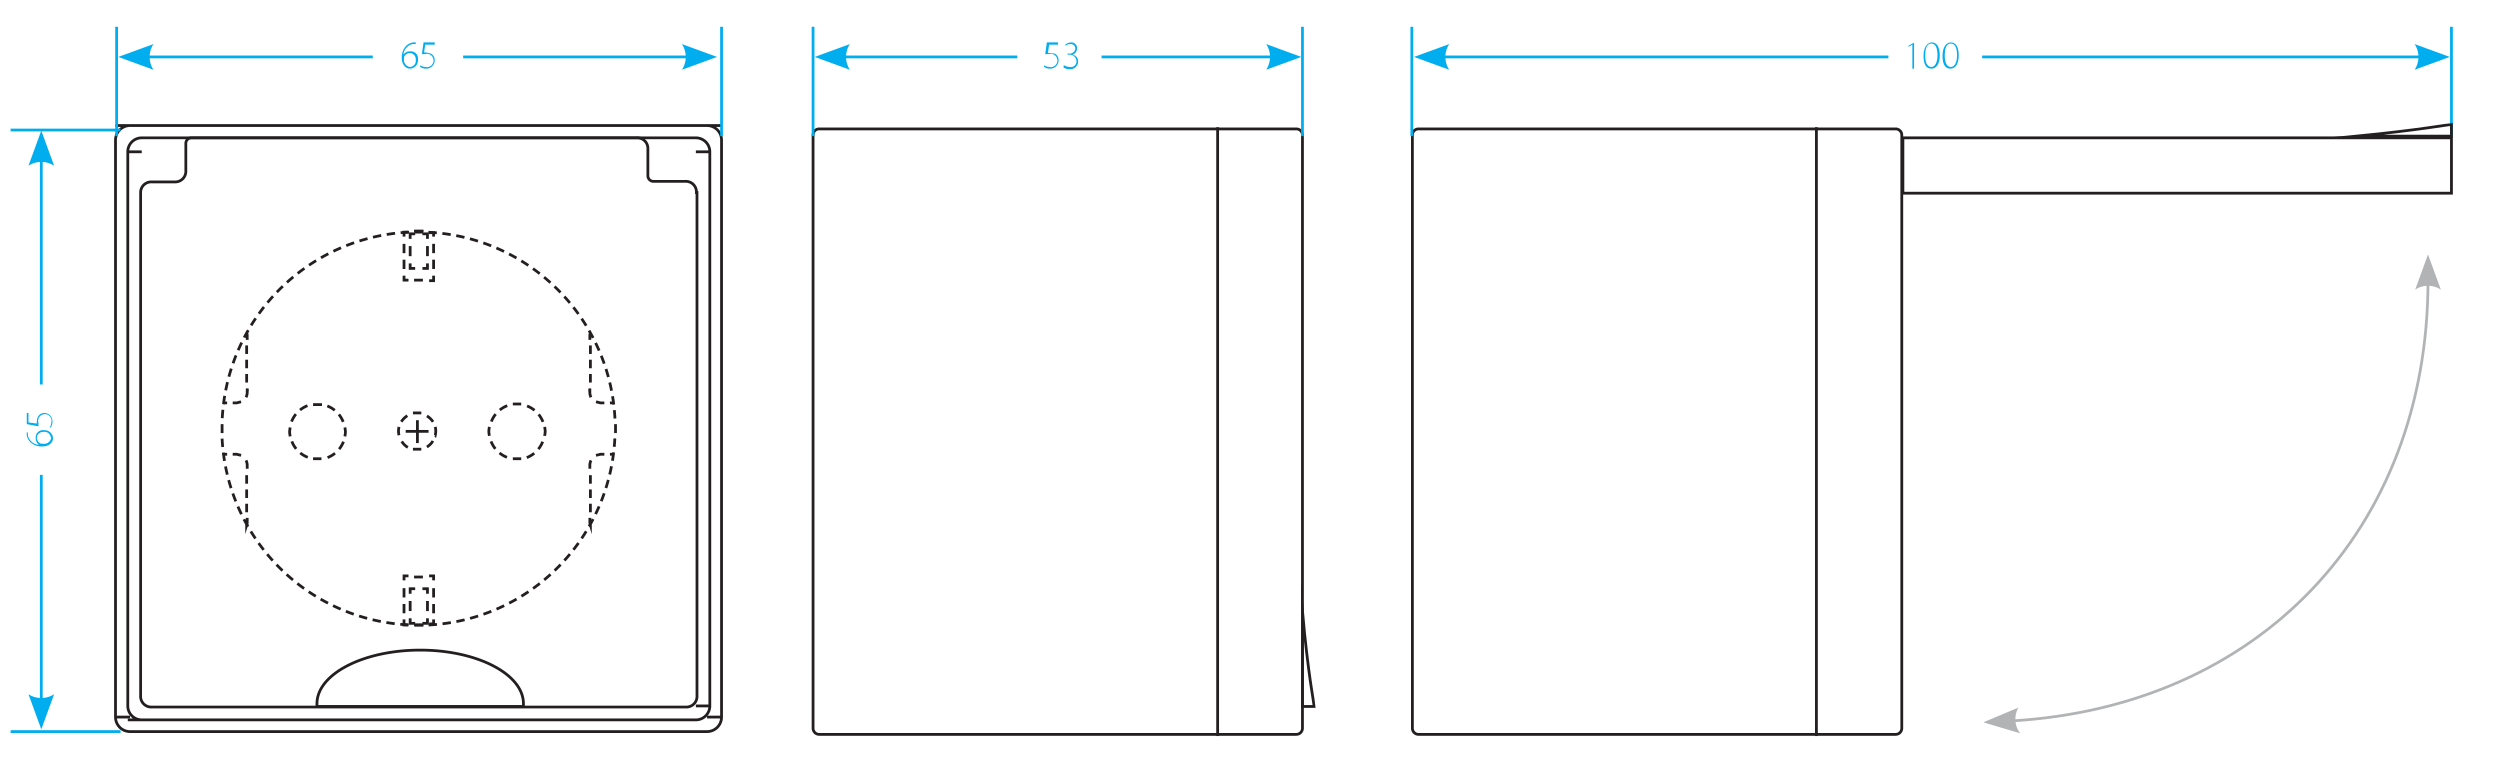 <svg id="Слой_1" data-name="Слой 1" xmlns="http://www.w3.org/2000/svg" width="448" height="136.7" viewBox="0 0 448 136.7"><title>Безымянный-2</title><path d="M129.3,128.5h-2.6m-106-106h2.6m103.4,0h2.6m-106,106H20.7m106-106a2.6,2.6,0,0,1,2.6,2.6V128.5a2.6,2.6,0,0,1-2.6,2.6H23.3a2.6,2.6,0,0,1-2.6-2.6V25.1a2.6,2.6,0,0,1,2.6-2.6H126.7Z" style="fill:none;stroke:#231f20;stroke-miterlimit:22.926;stroke-width:0.5px"/><path d="M146.8,23.1a1.1,1.1,0,0,0-1.1,1.1V130.5a1.1,1.1,0,0,0,1.1,1.1h85.5a1.1,1.1,0,0,0,1.1-1.1V24.2a1.1,1.1,0,0,0-1.1-1.1H146.8Z" style="fill:none;stroke:#231f20;stroke-miterlimit:22.926;stroke-width:0.5px"/><path d="M254.2,23.1a1.1,1.1,0,0,0-1.1,1.1V130.5a1.1,1.1,0,0,0,1.1,1.1h85.5a1.1,1.1,0,0,0,1.1-1.1V24.2a1.1,1.1,0,0,0-1.1-1.1H254.2Z" style="fill:none;stroke:#231f20;stroke-miterlimit:22.926;stroke-width:0.5px"/><path d="M127.2,126.5h-2.5M22.9,27.2h2.5m99.3,0h2.5M25.4,129H22.9M124.7,24.7a2.5,2.5,0,0,1,2.5,2.5v99.3a2.5,2.5,0,0,1-2.5,2.5H25.4a2.5,2.5,0,0,1-2.5-2.5V27.2a2.5,2.5,0,0,1,2.5-2.5h99.3Z" style="fill:none;stroke:#231f20;stroke-miterlimit:22.926;stroke-width:0.5px"/><line x1="218.2" y1="22.8" x2="218.2" y2="131.9" style="fill:none;stroke:#231f20;stroke-miterlimit:22.926;stroke-width:0.5px"/><line x1="325.5" y1="22.8" x2="325.5" y2="131.9" style="fill:none;stroke:#231f20;stroke-miterlimit:22.926;stroke-width:0.5px"/><path d="M76.5,80.1a3.3,3.3,0,0,0,1.3-1.5" style="fill:none;stroke:#231f20;stroke-miterlimit:22.926;stroke-width:0.5px;stroke-dasharray:1.54,1.04"/><path d="M77.6,75.6A3.3,3.3,0,0,0,76,74.3" style="fill:none;stroke:#231f20;stroke-miterlimit:22.926;stroke-width:0.5px;stroke-dasharray:1.54,1.04"/><path d="M73,74.5a3.3,3.3,0,0,0-1.3,1.5" style="fill:none;stroke:#231f20;stroke-miterlimit:22.926;stroke-width:0.5px;stroke-dasharray:1.54,1.04"/><path d="M72,79.1a3.3,3.3,0,0,0,1.5,1.3" style="fill:none;stroke:#231f20;stroke-miterlimit:22.926;stroke-width:0.5px;stroke-dasharray:1.54,1.04"/><path d="M74,80.5h1.5m-4-4a3.3,3.3,0,0,0,0,1.5m4-4H74m4,4a3.3,3.3,0,0,0,0-1.5" style="fill:none;stroke:#231f20;stroke-miterlimit:22.926;stroke-width:0.5px"/><path d="M94.4,82a5,5,0,0,0,3-3.3" style="fill:none;stroke:#231f20;stroke-miterlimit:22.926;stroke-width:0.5px;stroke-dasharray:1.549,1.049"/><path d="M97.3,75.6a5,5,0,0,0-3.3-3" style="fill:none;stroke:#231f20;stroke-miterlimit:22.926;stroke-width:0.5px;stroke-dasharray:1.549,1.049"/><path d="M90.9,72.7a5,5,0,0,0-3,3.3" style="fill:none;stroke:#231f20;stroke-miterlimit:22.926;stroke-width:0.5px;stroke-dasharray:1.549,1.049"/><path d="M88,79.1a5,5,0,0,0,3.3,3" style="fill:none;stroke:#231f20;stroke-miterlimit:22.926;stroke-width:0.5px;stroke-dasharray:1.549,1.049"/><path d="M91.9,82.2h1.5m-5.7-5.7a5.1,5.1,0,0,0-.1.8,5,5,0,0,0,.1.8m5.7-5.7H91.9m5.7,5.7a5,5,0,0,0,.1-0.8,5.1,5.1,0,0,0-.1-0.8" style="fill:none;stroke:#231f20;stroke-miterlimit:22.926;stroke-width:0.5px"/><path d="M58.7,82a5,5,0,0,0,3-3.3" style="fill:none;stroke:#231f20;stroke-miterlimit:22.926;stroke-width:0.5px;stroke-dasharray:1.549,1.049"/><path d="M61.5,75.6a5,5,0,0,0-3.3-3" style="fill:none;stroke:#231f20;stroke-miterlimit:22.926;stroke-width:0.5px;stroke-dasharray:1.549,1.049"/><path d="M55.1,72.7a5,5,0,0,0-3,3.3" style="fill:none;stroke:#231f20;stroke-miterlimit:22.926;stroke-width:0.5px;stroke-dasharray:1.549,1.049"/><path d="M52.3,79.1a5,5,0,0,0,3.3,3" style="fill:none;stroke:#231f20;stroke-miterlimit:22.926;stroke-width:0.5px;stroke-dasharray:1.549,1.049"/><path d="M56.1,82.2h1.5M52,76.6a5.1,5.1,0,0,0-.1.8,5,5,0,0,0,.1.8m5.7-5.7H56.1m5.7,5.7a5,5,0,0,0,.1-0.8,5.1,5.1,0,0,0-.1-0.8" style="fill:none;stroke:#231f20;stroke-miterlimit:22.926;stroke-width:0.5px"/><line x1="74.8" y1="75.3" x2="74.8" y2="79.4" style="fill:none;stroke:#231f20;stroke-miterlimit:22.926;stroke-width:0.5px"/><line x1="72.7" y1="77.3" x2="76.8" y2="77.3" style="fill:none;stroke:#231f20;stroke-miterlimit:22.926;stroke-width:0.5px"/><line x1="105.8" y1="61.9" x2="105.8" y2="69.1" style="fill:none;stroke:#231f20;stroke-miterlimit:22.926;stroke-width:0.5px;stroke-dasharray:1.53,1.03"/><path d="M109.3,72.2H110m-3.2-.2,0.8,0.2h0.7m-2.6-2.6v0.8a2.3,2.3,0,0,0,.2.8m-0.1-11.6a2.3,2.3,0,0,0-.1.5v0.8" style="fill:none;stroke:#231f20;stroke-miterlimit:22.926;stroke-width:0.5px"/><line x1="105.8" y1="91.8" x2="105.8" y2="84.6" style="fill:none;stroke:#231f20;stroke-miterlimit:22.926;stroke-width:0.5px;stroke-dasharray:1.53,1.03"/><path d="M109.3,81.4H110m-3.2.2,0.8-.2h0.7m-2.6,2.6V83.3a2.4,2.4,0,0,1,.2-0.8m-0.1,11.6a2.4,2.4,0,0,1-.1-0.5V92.8" style="fill:none;stroke:#231f20;stroke-miterlimit:22.926;stroke-width:0.5px"/><line x1="44.2" y1="61.9" x2="44.2" y2="69.1" style="fill:none;stroke:#231f20;stroke-miterlimit:22.926;stroke-width:0.5px;stroke-dasharray:1.53,1.03"/><path d="M40.7,72.2H40m3.2-.2-0.8.2H41.7m2.6-2.6v0.8a2.3,2.3,0,0,1-.2.8m0.1-11.6a2.3,2.3,0,0,1,.1.5v0.8" style="fill:none;stroke:#231f20;stroke-miterlimit:22.926;stroke-width:0.5px"/><line x1="44.2" y1="91.8" x2="44.2" y2="84.6" style="fill:none;stroke:#231f20;stroke-miterlimit:22.926;stroke-width:0.5px;stroke-dasharray:1.53,1.03"/><path d="M40.7,81.4H40m3.2,0.2-0.8-.2H41.7m2.6,2.6V83.3a2.4,2.4,0,0,0-.2-0.8m0.1,11.6a2.4,2.4,0,0,0,.1-0.5V92.8" style="fill:none;stroke:#231f20;stroke-miterlimit:22.926;stroke-width:0.5px"/><line x1="26" y1="10.2" x2="66.8" y2="10.2" style="fill:none;stroke:#00adee;stroke-miterlimit:22.926;stroke-width:0.496px"/><path d="M21.2,10.2l6.3,2.3a4.2,4.2,0,0,1,0-4.6l-6.3,2.3" style="fill:#00adee"/><line x1="7.4" y1="125.9" x2="7.4" y2="85.1" style="fill:none;stroke:#00adee;stroke-miterlimit:22.926;stroke-width:0.496px"/><path d="M7.4,130.7l2.3-6.3a4.2,4.2,0,0,1-4.6,0l2.3,6.3" style="fill:#00adee"/><line x1="150.8" y1="10.2" x2="182.3" y2="10.2" style="fill:none;stroke:#00adee;stroke-miterlimit:22.926;stroke-width:0.496px"/><path d="M146,10.2l6.3,2.3a4.2,4.2,0,0,1,0-4.6L146,10.2" style="fill:#00adee"/><line x1="258.1" y1="10.2" x2="338.4" y2="10.2" style="fill:none;stroke:#00adee;stroke-miterlimit:22.926;stroke-width:0.496px"/><path d="M253.4,10.2l6.3,2.3a4.2,4.2,0,0,1,0-4.6l-6.3,2.3" style="fill:#00adee"/><line x1="123.8" y1="10.2" x2="83" y2="10.2" style="fill:none;stroke:#00adee;stroke-miterlimit:22.926;stroke-width:0.496px"/><path d="M128.5,10.2l-6.3-2.3a4.2,4.2,0,0,1,0,4.6l6.3-2.3" style="fill:#00adee"/><line x1="7.4" y1="28.1" x2="7.4" y2="68.9" style="fill:none;stroke:#00adee;stroke-miterlimit:22.926;stroke-width:0.496px"/><path d="M7.4,23.4L5.1,29.7a4.2,4.2,0,0,1,4.6,0L7.4,23.4" style="fill:#00adee"/><line x1="228.4" y1="10.2" x2="197.4" y2="10.2" style="fill:none;stroke:#00adee;stroke-miterlimit:22.926;stroke-width:0.496px"/><path d="M233.2,10.2l-6.3-2.3a4.2,4.2,0,0,1,0,4.6l6.3-2.3" style="fill:#00adee"/><line x1="434.3" y1="10.2" x2="355.2" y2="10.2" style="fill:none;stroke:#00adee;stroke-miterlimit:22.926;stroke-width:0.496px"/><path d="M439,10.2l-6.3-2.3a4.2,4.2,0,0,1,0,4.6l6.3-2.3" style="fill:#00adee"/><line x1="20.9" y1="24.4" x2="20.9" y2="4.8" style="fill:none;stroke:#00adee;stroke-miterlimit:22.926;stroke-width:0.496px"/><line x1="21.6" y1="131.1" x2="1.9" y2="131.1" style="fill:none;stroke:#00adee;stroke-miterlimit:22.926;stroke-width:0.496px"/><line x1="145.7" y1="24.4" x2="145.7" y2="4.8" style="fill:none;stroke:#00adee;stroke-miterlimit:22.926;stroke-width:0.496px"/><line x1="253" y1="24.4" x2="253" y2="4.8" style="fill:none;stroke:#00adee;stroke-miterlimit:22.926;stroke-width:0.496px"/><line x1="129.3" y1="24.4" x2="129.3" y2="4.8" style="fill:none;stroke:#00adee;stroke-miterlimit:22.926;stroke-width:0.496px"/><line x1="21.6" y1="23.3" x2="1.9" y2="23.3" style="fill:none;stroke:#00adee;stroke-miterlimit:22.926;stroke-width:0.496px"/><line x1="233.4" y1="24.4" x2="233.4" y2="4.8" style="fill:none;stroke:#00adee;stroke-miterlimit:22.926;stroke-width:0.496px"/><line x1="439.3" y1="24.4" x2="439.3" y2="4.8" style="fill:none;stroke:#00adee;stroke-miterlimit:22.926;stroke-width:0.496px"/><path d="M74.4,7.9H73.9a2.1,2.1,0,0,0-1.6,1.9h0a1.4,1.4,0,0,1,1.2-.6,1.3,1.3,0,0,1,1.4,1.5,1.5,1.5,0,0,1-1.4,1.6c-0.8,0-1.5-.7-1.5-1.9a3,3,0,0,1,.7-2.1,2.4,2.4,0,0,1,1.3-.7h0.5V7.9Zm-1,4.1a1.1,1.1,0,0,0,1.1-1.3,1.1,1.1,0,0,0-1.1-1.2,1.2,1.2,0,0,0-1,.7v0.3A1.3,1.3,0,0,0,73.4,12h0Z" style="fill:#00adee"/><path d="M77.9,8H76.2L76,9.4h0.4l0.8,0.2a1.3,1.3,0,0,1,.7,1.2,1.5,1.5,0,0,1-1.5,1.5,1.9,1.9,0,0,1-1.1-.3V11.7a1.8,1.8,0,0,0,.9.3,1.2,1.2,0,1,0-.1-2.3H75.6l0.3-2.1h2V8Z" style="fill:#00adee"/><path d="M5,77.5a2.7,2.7,0,0,0,0,.5A2.1,2.1,0,0,0,7,79.7H7a1.4,1.4,0,0,1-.6-1.2,1.3,1.3,0,0,1,1.5-1.4,1.5,1.5,0,0,1,1.6,1.4c0,0.8-.7,1.5-1.9,1.5a3,3,0,0,1-2.1-.7A2.4,2.4,0,0,1,4.8,78a2.4,2.4,0,0,1,0-.5H5Zm4.1,1a1.1,1.1,0,0,0-1.3-1.1,1.1,1.1,0,0,0-1.2,1.1,1.2,1.2,0,0,0,.7,1H7.6a1.3,1.3,0,0,0,1.6-1.2h0Z" style="fill:#00adee"/><path d="M5.1,74v1.7l1.5,0.2a1.9,1.9,0,0,1,0-.4,1.8,1.8,0,0,1,.2-0.8A1.3,1.3,0,0,1,7.9,74a1.5,1.5,0,0,1,1.5,1.5,1.9,1.9,0,0,1-.3,1.1H8.9a1.8,1.8,0,0,0,.3-0.9,1.2,1.2,0,1,0-2.3.1,4.6,4.6,0,0,0,0,.6L4.8,76V74H5.1Z" style="fill:#00adee"/><path d="M189.7,8H188l-0.2,1.5h0.4L189,9.6a1.3,1.3,0,0,1,.7,1.2,1.5,1.5,0,0,1-1.5,1.5,1.9,1.9,0,0,1-1.1-.3V11.7a1.8,1.8,0,0,0,.9.3,1.2,1.2,0,1,0-.1-2.3h-0.6l0.3-2.1h2V8Z" style="fill:#00adee"/><path d="M190.7,11.7a1.9,1.9,0,0,0,1,.3,1,1,0,0,0,1.2-1.1,1.2,1.2,0,0,0-1.3-1.1h-0.3V9.6h0.3a1,1,0,0,0,1.1-.9,0.8,0.8,0,0,0-.9-0.8,1.5,1.5,0,0,0-.9.3V8a1.8,1.8,0,0,1,1.1-.4A1,1,0,0,1,193,8.7a1.2,1.2,0,0,1-.8,1.1h0a1.2,1.2,0,0,1,1,1.2,1.4,1.4,0,0,1-1.5,1.4,1.9,1.9,0,0,1-1.1-.3V11.7Z" style="fill:#00adee"/><path d="M342.7,8h0l-0.7.4V8.2l0.9-.5H343v4.6h-0.3V8Z" style="fill:#00adee"/><path d="M347.6,9.9c0,1.6-.6,2.4-1.5,2.4s-1.4-.7-1.4-2.3,0.7-2.4,1.5-2.4S347.6,8.3,347.6,9.9ZM345,10c0,1.3.4,2,1.1,2s1.1-.9,1.1-2.1-0.3-2.1-1.1-2.1S345,8.6,345,10Z" style="fill:#00adee"/><path d="M351,9.9c0,1.6-.6,2.4-1.5,2.4s-1.4-.7-1.4-2.3,0.7-2.4,1.5-2.4S351,8.3,351,9.9Zm-2.5.1c0,1.3.4,2,1.1,2s1.1-.9,1.1-2.1-0.3-2.1-1.1-2.1S348.5,8.6,348.5,10Z" style="fill:#00adee"/><path d="M76.8,112a35.2,35.2,0,0,0,33.4-33.9" style="fill:none;stroke:#231f20;stroke-miterlimit:22.926;stroke-width:0.5px;stroke-dasharray:1.507,1.007"/><path d="M110.2,75A35.2,35.2,0,0,0,76.3,41.6" style="fill:none;stroke:#231f20;stroke-miterlimit:22.926;stroke-width:0.5px;stroke-dasharray:1.507,1.007"/><path d="M73.3,41.6A35.2,35.2,0,0,0,39.8,75.6" style="fill:none;stroke:#231f20;stroke-miterlimit:22.926;stroke-width:0.5px;stroke-dasharray:1.507,1.007"/><path d="M39.8,78.6A35.2,35.2,0,0,0,73.8,112" style="fill:none;stroke:#231f20;stroke-miterlimit:22.926;stroke-width:0.5px;stroke-dasharray:1.507,1.007"/><path d="M74.3,112h1.5m-36-36c0,0.3,0,.5,0,0.8s0,0.5,0,.8m36-36H74.3m36,36c0-.3,0-0.5,0-0.8s0-.5,0-0.8" style="fill:none;stroke:#231f20;stroke-miterlimit:22.926;stroke-width:0.5px"/><line x1="72.4" y1="43.7" x2="72.4" y2="48.8" style="fill:none;stroke:#231f20;stroke-miterlimit:22.926;stroke-width:0.5px;stroke-dasharray:1.668,1.168"/><line x1="74.2" y1="50.2" x2="76.3" y2="50.2" style="fill:none;stroke:#231f20;stroke-miterlimit:22.926;stroke-width:0.5px;stroke-dasharray:1.581,1.081"/><line x1="77.7" y1="48.2" x2="77.7" y2="43.1" style="fill:none;stroke:#231f20;stroke-miterlimit:22.926;stroke-width:0.5px;stroke-dasharray:1.668,1.168"/><path d="M73.1,41.6H72.4v0.8m3.5-1H74.2m3.5,1V41.7H76.9m0,8.6h0.8V49.4m-5.3,0v0.8h0.8" style="fill:none;stroke:#231f20;stroke-miterlimit:22.926;stroke-width:0.5px"/><line x1="73.5" y1="44.1" x2="73.5" y2="46.5" style="fill:none;stroke:#231f20;stroke-miterlimit:22.926;stroke-width:0.5px;stroke-dasharray:1.805,1.305"/><line x1="76.6" y1="45.9" x2="76.6" y2="43.4" style="fill:none;stroke:#231f20;stroke-miterlimit:22.926;stroke-width:0.5px;stroke-dasharray:1.805,1.305"/><path d="M74.4,41.9H73.5v0.9m3.1,0V41.9H75.7m0,6.2h0.9V47.2m-3.1,0v0.9h0.9" style="fill:none;stroke:#231f20;stroke-miterlimit:22.926;stroke-width:0.5px"/><line x1="72.4" y1="109.9" x2="72.4" y2="104.8" style="fill:none;stroke:#231f20;stroke-miterlimit:22.926;stroke-width:0.5px;stroke-dasharray:1.668,1.168"/><line x1="74.2" y1="103.4" x2="76.3" y2="103.4" style="fill:none;stroke:#231f20;stroke-miterlimit:22.926;stroke-width:0.5px;stroke-dasharray:1.581,1.081"/><line x1="77.7" y1="105.4" x2="77.7" y2="110.5" style="fill:none;stroke:#231f20;stroke-miterlimit:22.926;stroke-width:0.5px;stroke-dasharray:1.668,1.168"/><path d="M73.1,112H72.4V111m3.5,1H74.2m3.5-1v0.8H76.9m0-8.6h0.8v0.8m-5.3,0v-0.8h0.8" style="fill:none;stroke:#231f20;stroke-miterlimit:22.926;stroke-width:0.5px"/><line x1="73.5" y1="109.5" x2="73.5" y2="107.1" style="fill:none;stroke:#231f20;stroke-miterlimit:22.926;stroke-width:0.5px;stroke-dasharray:1.805,1.305"/><line x1="76.6" y1="107.7" x2="76.6" y2="110.2" style="fill:none;stroke:#231f20;stroke-miterlimit:22.926;stroke-width:0.5px;stroke-dasharray:1.805,1.305"/><path d="M74.4,111.7H73.5v-0.9m3.1,0v0.9H75.7m0-6.2h0.9v0.9m-3.1,0v-0.9h0.9" style="fill:none;stroke:#231f20;stroke-miterlimit:22.926;stroke-width:0.5px"/><path d="M124.8,34.5a1.9,1.9,0,0,0-2-2h-5.7a1,1,0,0,1-1-1V26.7a1.9,1.9,0,0,0-2-2H34.3a1,1,0,0,0-1,1v4.9a1.9,1.9,0,0,1-2,2H27.2a1.9,1.9,0,0,0-2,2v90.1a1.9,1.9,0,0,0,2,2h95.7a1.9,1.9,0,0,0,2-2V34.5Z" style="fill:none;stroke:#231f20;stroke-miterlimit:22.926;stroke-width:0.5px"/><path d="M93.8,126.6c0-.2,0-0.3,0-0.5,0-5.3-8.3-9.6-18.5-9.6s-18.5,4.3-18.5,9.6a4.6,4.6,0,0,0,0,.5H93.8Z" style="fill:none;stroke:#231f20;stroke-miterlimit:22.926;stroke-width:0.5px"/><path d="M233.4,109.6v17h2.1C235.5,126.2,234.4,120.8,233.4,109.6Z" style="fill:none;stroke:#231f20;stroke-miterlimit:22.926;stroke-width:0.5px"/><path d="M422.3,24.4h17V22.3C438.9,22.3,433.5,23.3,422.3,24.4Z" style="fill:none;stroke:#231f20;stroke-miterlimit:22.926;stroke-width:0.5px"/><rect x="341" y="24.7" width="98.3" height="9.92" style="fill:none;stroke:#231f20;stroke-miterlimit:22.926;stroke-width:0.5px"/><path d="M360.3,129.2c44.3-2.5,74.8-34.1,74.8-78.9" style="fill:none;stroke:#b1b3b5;stroke-miterlimit:22.926;stroke-width:0.496px"/><path d="M355.6,129.5l6.4,1.9a4.2,4.2,0,0,1-.3-4.6l-6.2,2.6" style="fill:#b1b3b5"/><path d="M435.1,45.6l-2.3,6.3a4.2,4.2,0,0,1,4.6,0l-2.3-6.3" style="fill:#b1b3b5"/></svg>